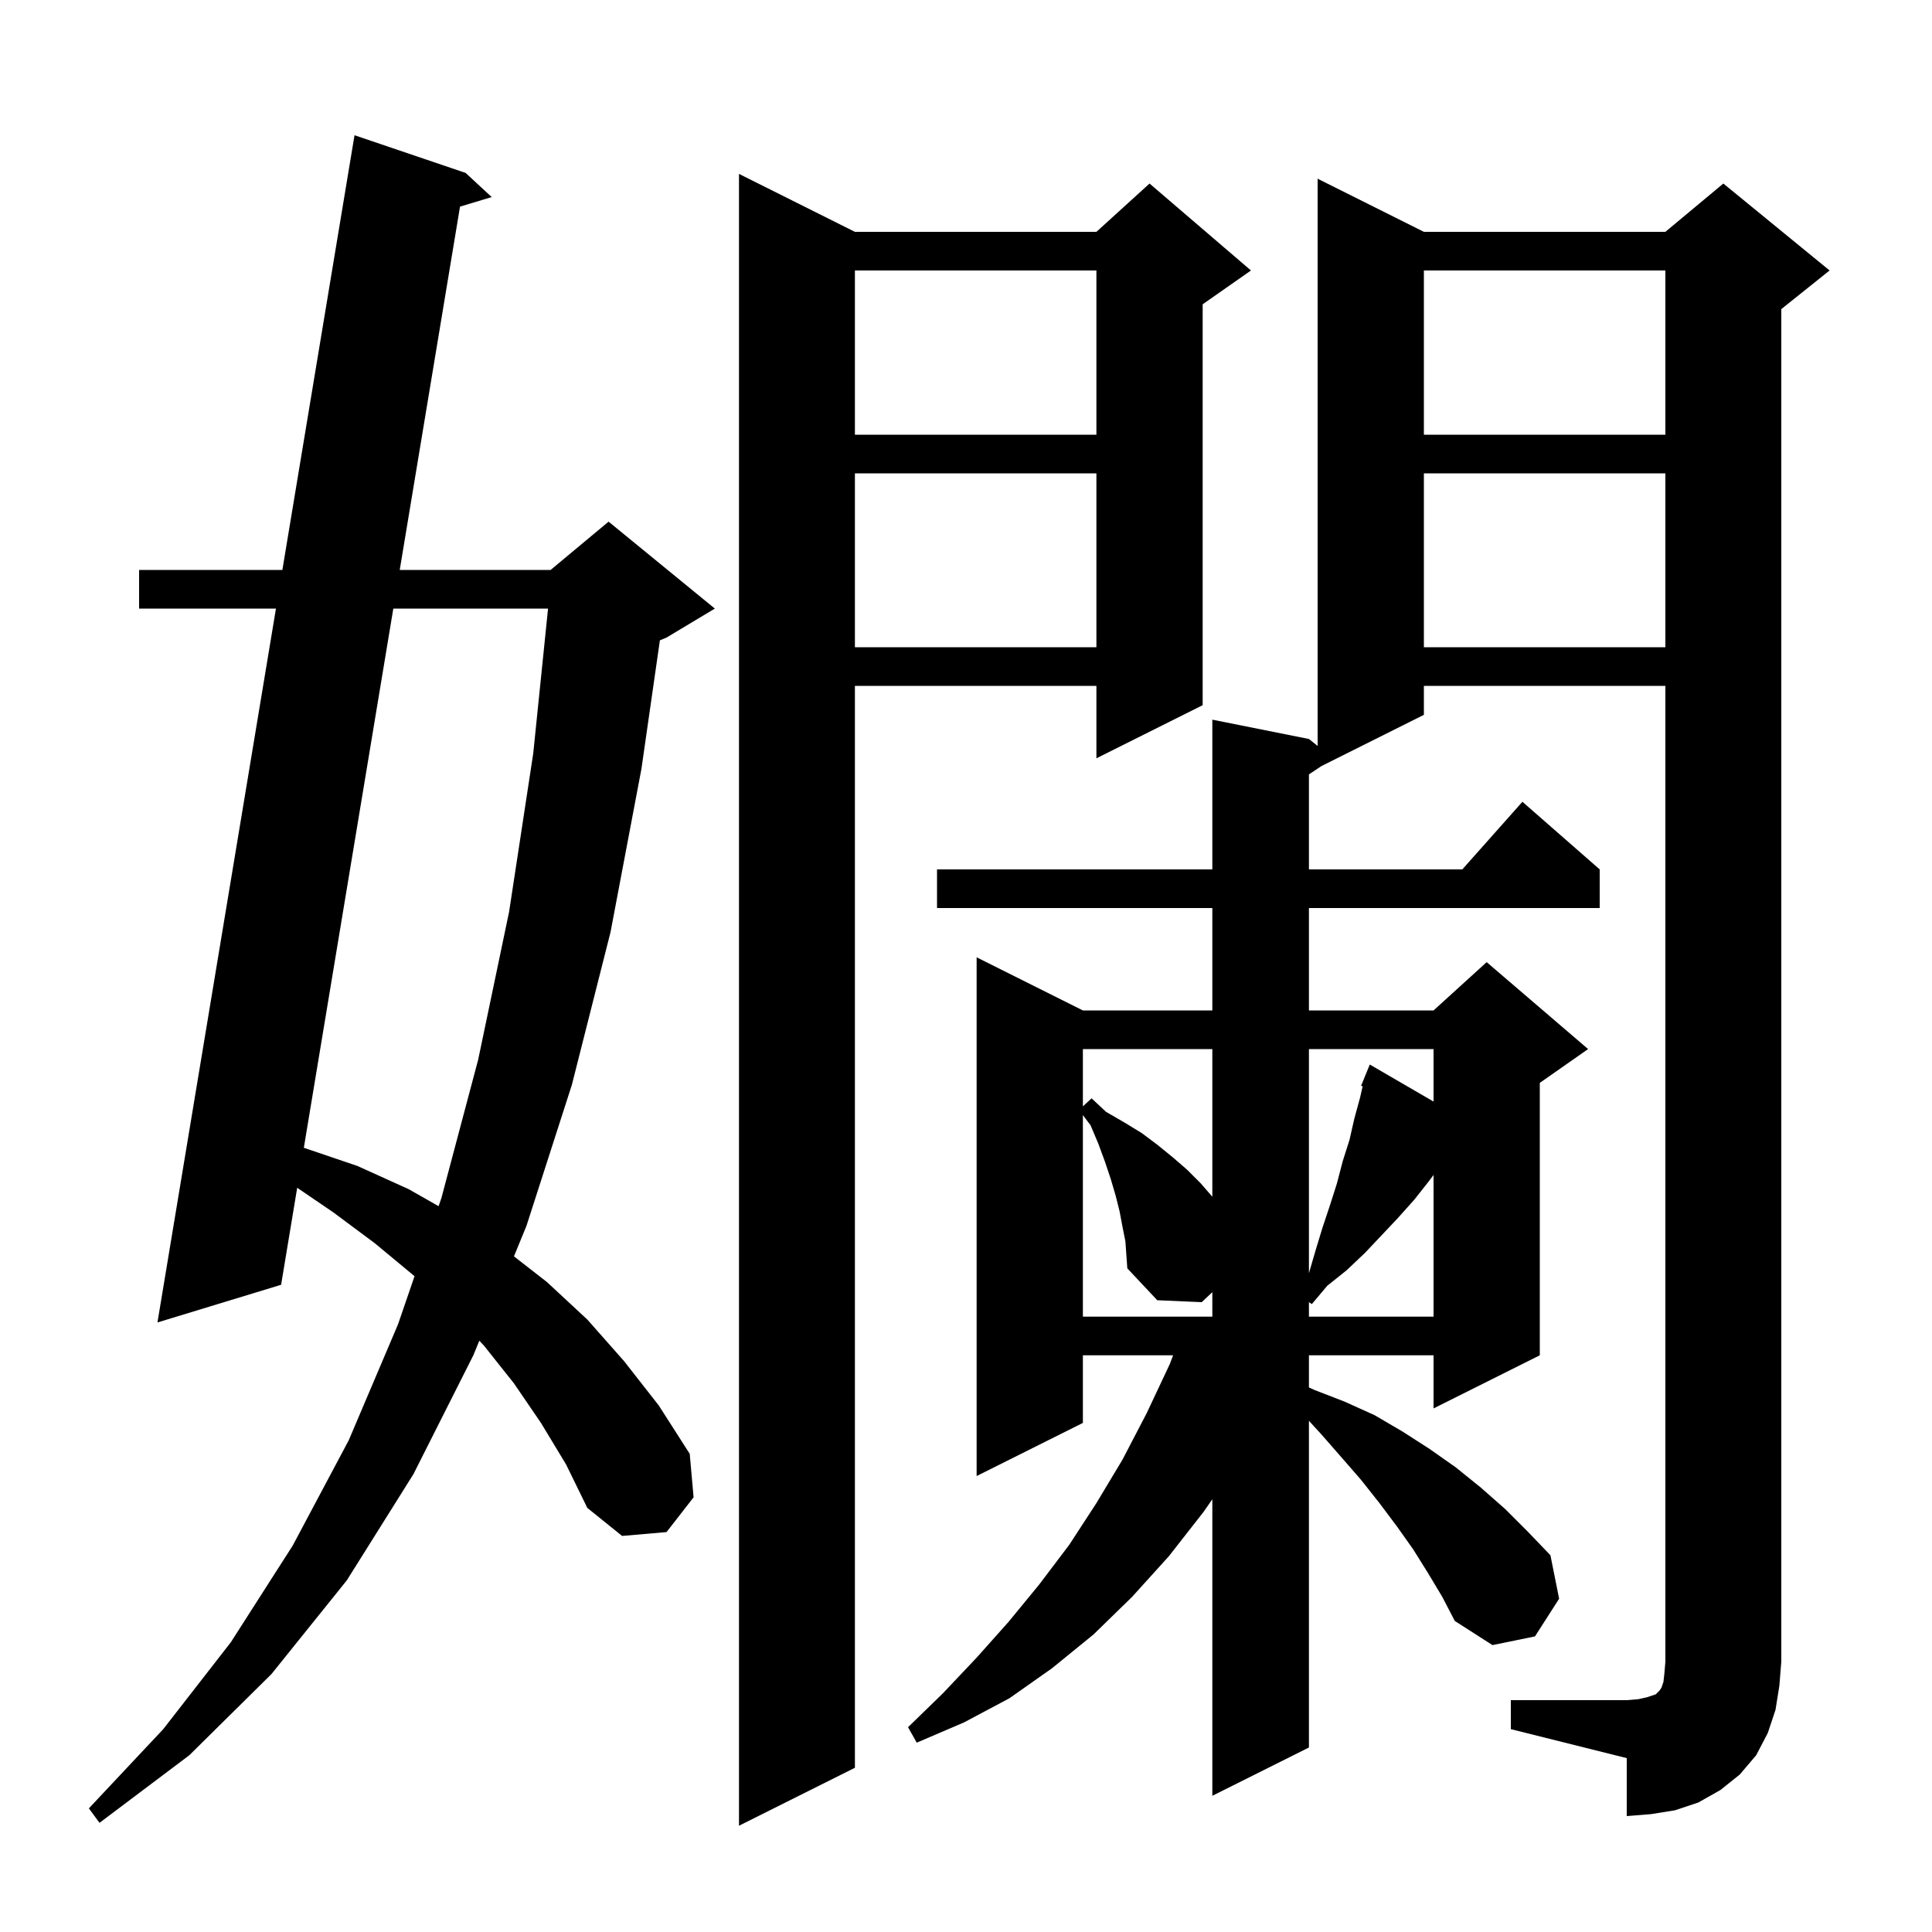 <svg xmlns="http://www.w3.org/2000/svg" xmlns:xlink="http://www.w3.org/1999/xlink" version="1.1" baseProfile="full" viewBox="0 0 200 200" width="200" height="200">
<g fill="black">
<path d="M 88.5 24.0 L 113.5 24.0 L 119.0 19.0 L 129.5 28.0 L 124.5 31.5 L 124.5 73.0 L 113.5 78.5 L 113.5 71.0 L 88.5 71.0 L 88.5 183.0 L 76.5 189.0 L 76.5 18.0 Z M 56.0 147.3 L 53.2 143.2 L 50.1 139.3 L 49.619 138.792 L 49.0 140.3 L 42.8 152.6 L 35.9 163.6 L 28.1 173.3 L 19.6 181.7 L 10.3 188.7 L 9.2 187.2 L 16.9 179.0 L 23.9 170.0 L 30.3 160.0 L 36.1 149.1 L 41.2 137.1 L 42.913 132.113 L 42.9 132.1 L 38.8 128.7 L 34.5 125.5 L 30.766 122.958 L 29.1 133.0 L 16.3 136.9 L 28.567 63.0 L 14.4 63.0 L 14.4 59.0 L 29.231 59.0 L 36.7 14.0 L 48.2 17.9 L 50.9 20.4 L 47.621 21.39 L 41.38 59.0 L 57.0 59.0 L 63.0 54.0 L 74.0 63.0 L 69.0 66.0 L 68.312 66.286 L 66.4 79.6 L 63.2 96.5 L 59.2 112.3 L 54.5 126.9 L 53.204 130.058 L 56.6 132.7 L 60.8 136.6 L 64.6 140.9 L 68.2 145.5 L 71.4 150.5 L 71.8 155.0 L 69.0 158.6 L 64.4 159.0 L 60.8 156.1 L 58.6 151.6 Z M 156.4 176.0 L 168.4 176.0 L 169.6 175.9 L 170.5 175.7 L 171.4 175.4 L 171.8 175.0 L 172.0 174.7 L 172.2 174.1 L 172.3 173.2 L 172.4 172.0 L 172.4 71.0 L 147.4 71.0 L 147.4 74.0 L 136.8 79.3 L 135.5 80.167 L 135.5 90.0 L 151.378 90.0 L 157.6 83.0 L 165.6 90.0 L 165.6 94.0 L 135.5 94.0 L 135.5 104.6 L 148.4 104.6 L 153.9 99.6 L 164.4 108.6 L 159.4 112.1 L 159.4 140.3 L 148.4 145.8 L 148.4 140.3 L 135.5 140.3 L 135.5 143.629 L 136.1 143.9 L 139.2 145.1 L 142.3 146.5 L 145.2 148.2 L 148.0 150.0 L 150.7 151.9 L 153.3 154.0 L 155.8 156.2 L 158.2 158.6 L 160.5 161.0 L 161.4 165.5 L 158.9 169.4 L 154.5 170.3 L 150.6 167.8 L 149.3 165.3 L 147.8 162.8 L 146.3 160.4 L 144.6 158.0 L 142.8 155.6 L 140.9 153.2 L 138.9 150.9 L 136.8 148.5 L 135.5 147.082 L 135.5 180.9 L 125.5 185.9 L 125.5 155.203 L 124.6 156.5 L 121.0 161.1 L 117.2 165.3 L 113.2 169.2 L 108.9 172.7 L 104.5 175.8 L 99.8 178.3 L 94.9 180.4 L 94.0 178.8 L 97.6 175.3 L 101.1 171.6 L 104.4 167.9 L 107.6 164.0 L 110.7 159.9 L 113.5 155.6 L 116.2 151.1 L 118.7 146.3 L 121.1 141.2 L 121.441 140.3 L 112.1 140.3 L 112.1 147.3 L 101.1 152.8 L 101.1 99.1 L 112.1 104.6 L 125.5 104.6 L 125.5 94.0 L 97.0 94.0 L 97.0 90.0 L 125.5 90.0 L 125.5 74.5 L 135.5 76.5 L 136.4 77.22 L 136.4 18.5 L 147.4 24.0 L 172.4 24.0 L 178.4 19.0 L 189.4 28.0 L 184.4 32.0 L 184.4 172.0 L 184.2 174.5 L 183.8 177.0 L 183.0 179.4 L 181.8 181.7 L 180.1 183.7 L 178.1 185.3 L 175.8 186.6 L 173.4 187.4 L 170.9 187.8 L 168.4 188.0 L 168.4 182.0 L 156.4 179.0 Z M 116.2 127.0 L 115.9 125.4 L 115.5 123.8 L 115.0 122.1 L 114.4 120.3 L 113.7 118.4 L 112.9 116.5 L 112.1 115.433 L 112.1 136.3 L 125.5 136.3 L 125.5 133.767 L 124.4 134.8 L 119.8 134.6 L 116.7 131.3 L 116.5 128.5 Z M 147.9 122.3 L 146.4 124.2 L 144.7 126.1 L 141.3 129.7 L 139.4 131.5 L 137.4 133.1 L 135.8 135.0 L 135.5 134.8 L 135.5 136.3 L 148.4 136.3 L 148.4 121.633 Z M 135.5 108.6 L 135.5 131.8 L 136.2 129.4 L 136.9 127.1 L 137.7 124.7 L 138.4 122.5 L 139.0 120.2 L 139.7 118.0 L 140.2 115.8 L 140.8 113.6 L 141.06 112.455 L 140.9 112.4 L 141.289 111.45 L 141.3 111.4 L 141.308 111.403 L 141.8 110.2 L 148.4 114.034 L 148.4 108.6 Z M 40.716 63.0 L 31.453 118.818 L 37.0 120.7 L 42.3 123.1 L 45.403 124.864 L 45.7 124.0 L 49.5 109.7 L 52.7 94.4 L 55.2 78.0 L 56.734 63.0 Z M 112.1 108.6 L 112.1 114.531 L 113.0 113.7 L 114.5 115.1 L 116.4 116.2 L 118.2 117.3 L 119.8 118.5 L 121.4 119.8 L 122.9 121.1 L 124.3 122.5 L 125.5 123.885 L 125.5 108.6 Z M 147.4 49.0 L 147.4 67.0 L 172.4 67.0 L 172.4 49.0 Z M 88.5 49.0 L 88.5 67.0 L 113.5 67.0 L 113.5 49.0 Z M 147.4 28.0 L 147.4 45.0 L 172.4 45.0 L 172.4 28.0 Z M 88.5 28.0 L 88.5 45.0 L 113.5 45.0 L 113.5 28.0 Z " />
</g>
</svg>
